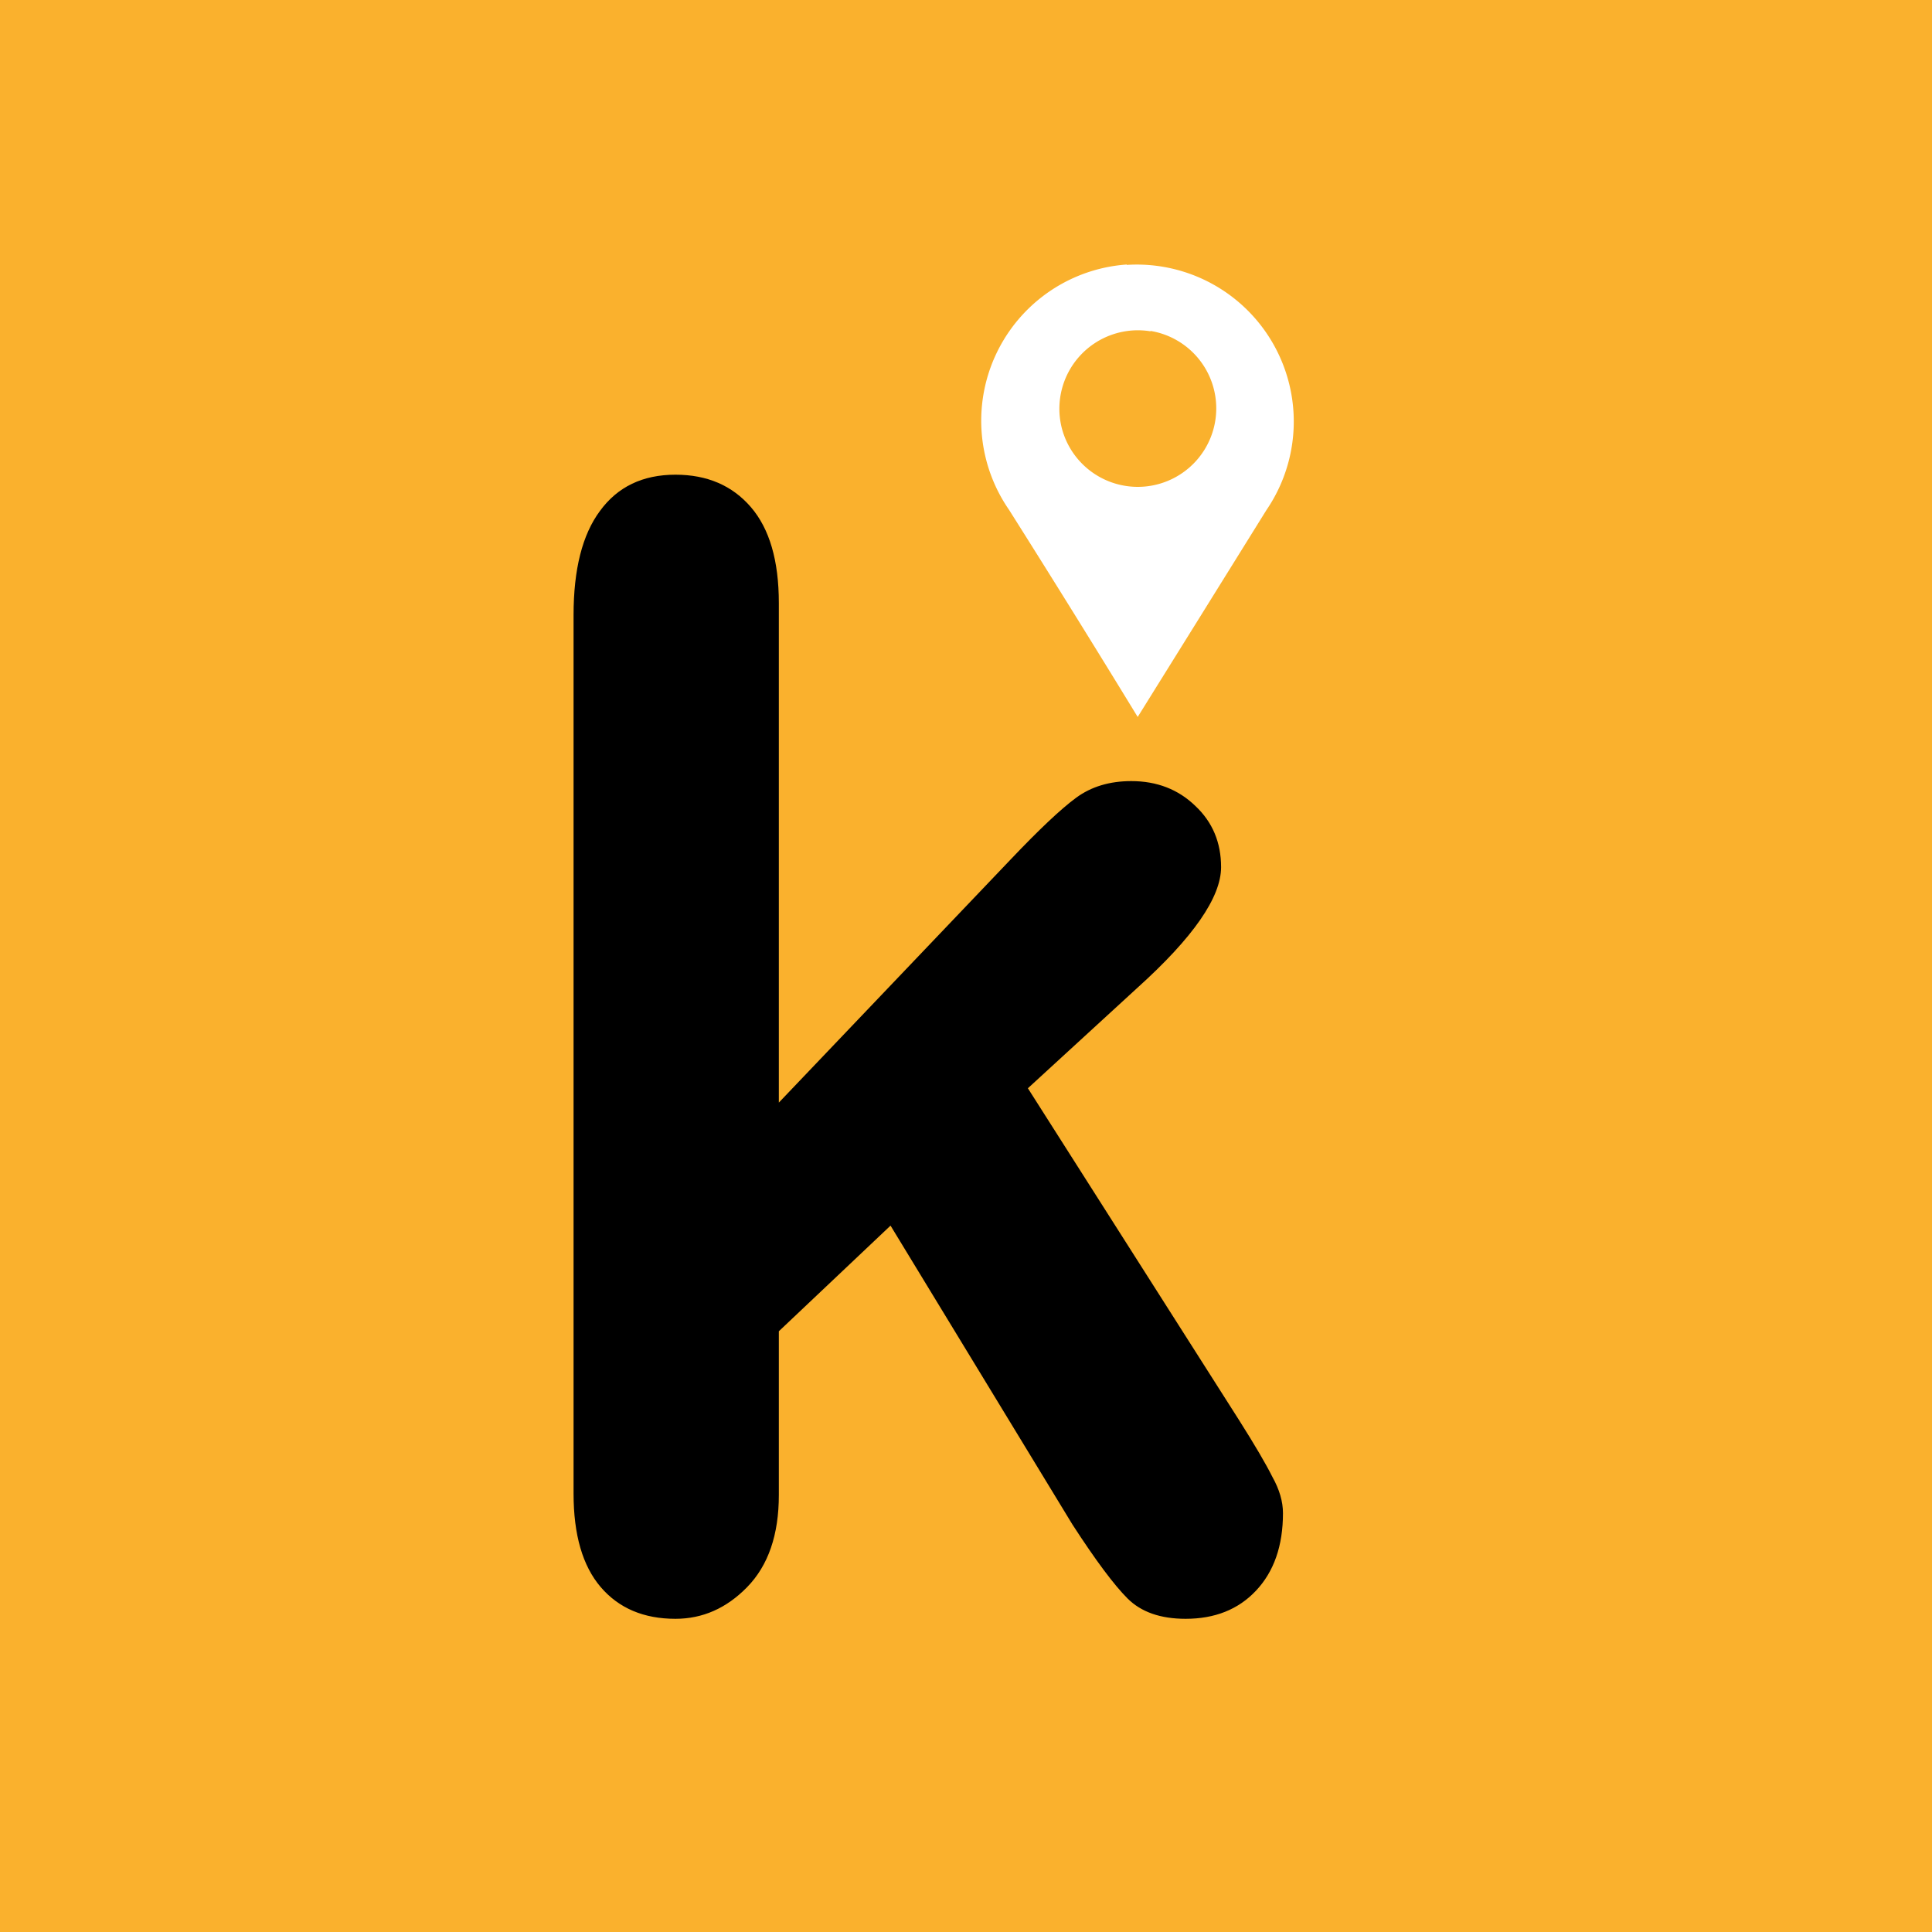 <svg xmlns="http://www.w3.org/2000/svg"
aria-label="Keskonfai" role="img"
viewBox="0 0 512 512"><path
d="m0 0H512V512H0"
fill="#fab12d"/><path d="M284.2 404 236 324.8l-29.6 28v43.4q0 15.8-8.4 24.4-8.2 8.4-19 8.4-12.6 0-19.8-8.4-7.2-8.4-7.2-24.8V163q0-18.2 7-27.6 7-9.6 20-9.6 12.6 0 20 8.6t7.4 25.4v132.4l61.4-64.4q11.4-12 17.4-16.4t14.6-4.4q10.2 0 17 6.6 6.8 6.4 6.8 16.2 0 12-22.2 32l-29 26.6 56 88q6.2 9.8 8.8 15 2.8 5 2.8 9.6 0 13-7.2 20.6-7 7.4-18.6 7.4-10 0-15.4-5.4T284.2 404z"/><path fill="#fff" d="M298.6 70.1a41.5 41.5 0 00-31.2 65 4239.5 4239.5 0 0134.1 54.9l16.5-26.5 17.6-28.3a41.6 41.6 0 00-37-65zm6.3 17.6a20.8 20.8 0 11-23.5 25.8 20.8 20.8 0 0123.5-25.7z"/></svg>